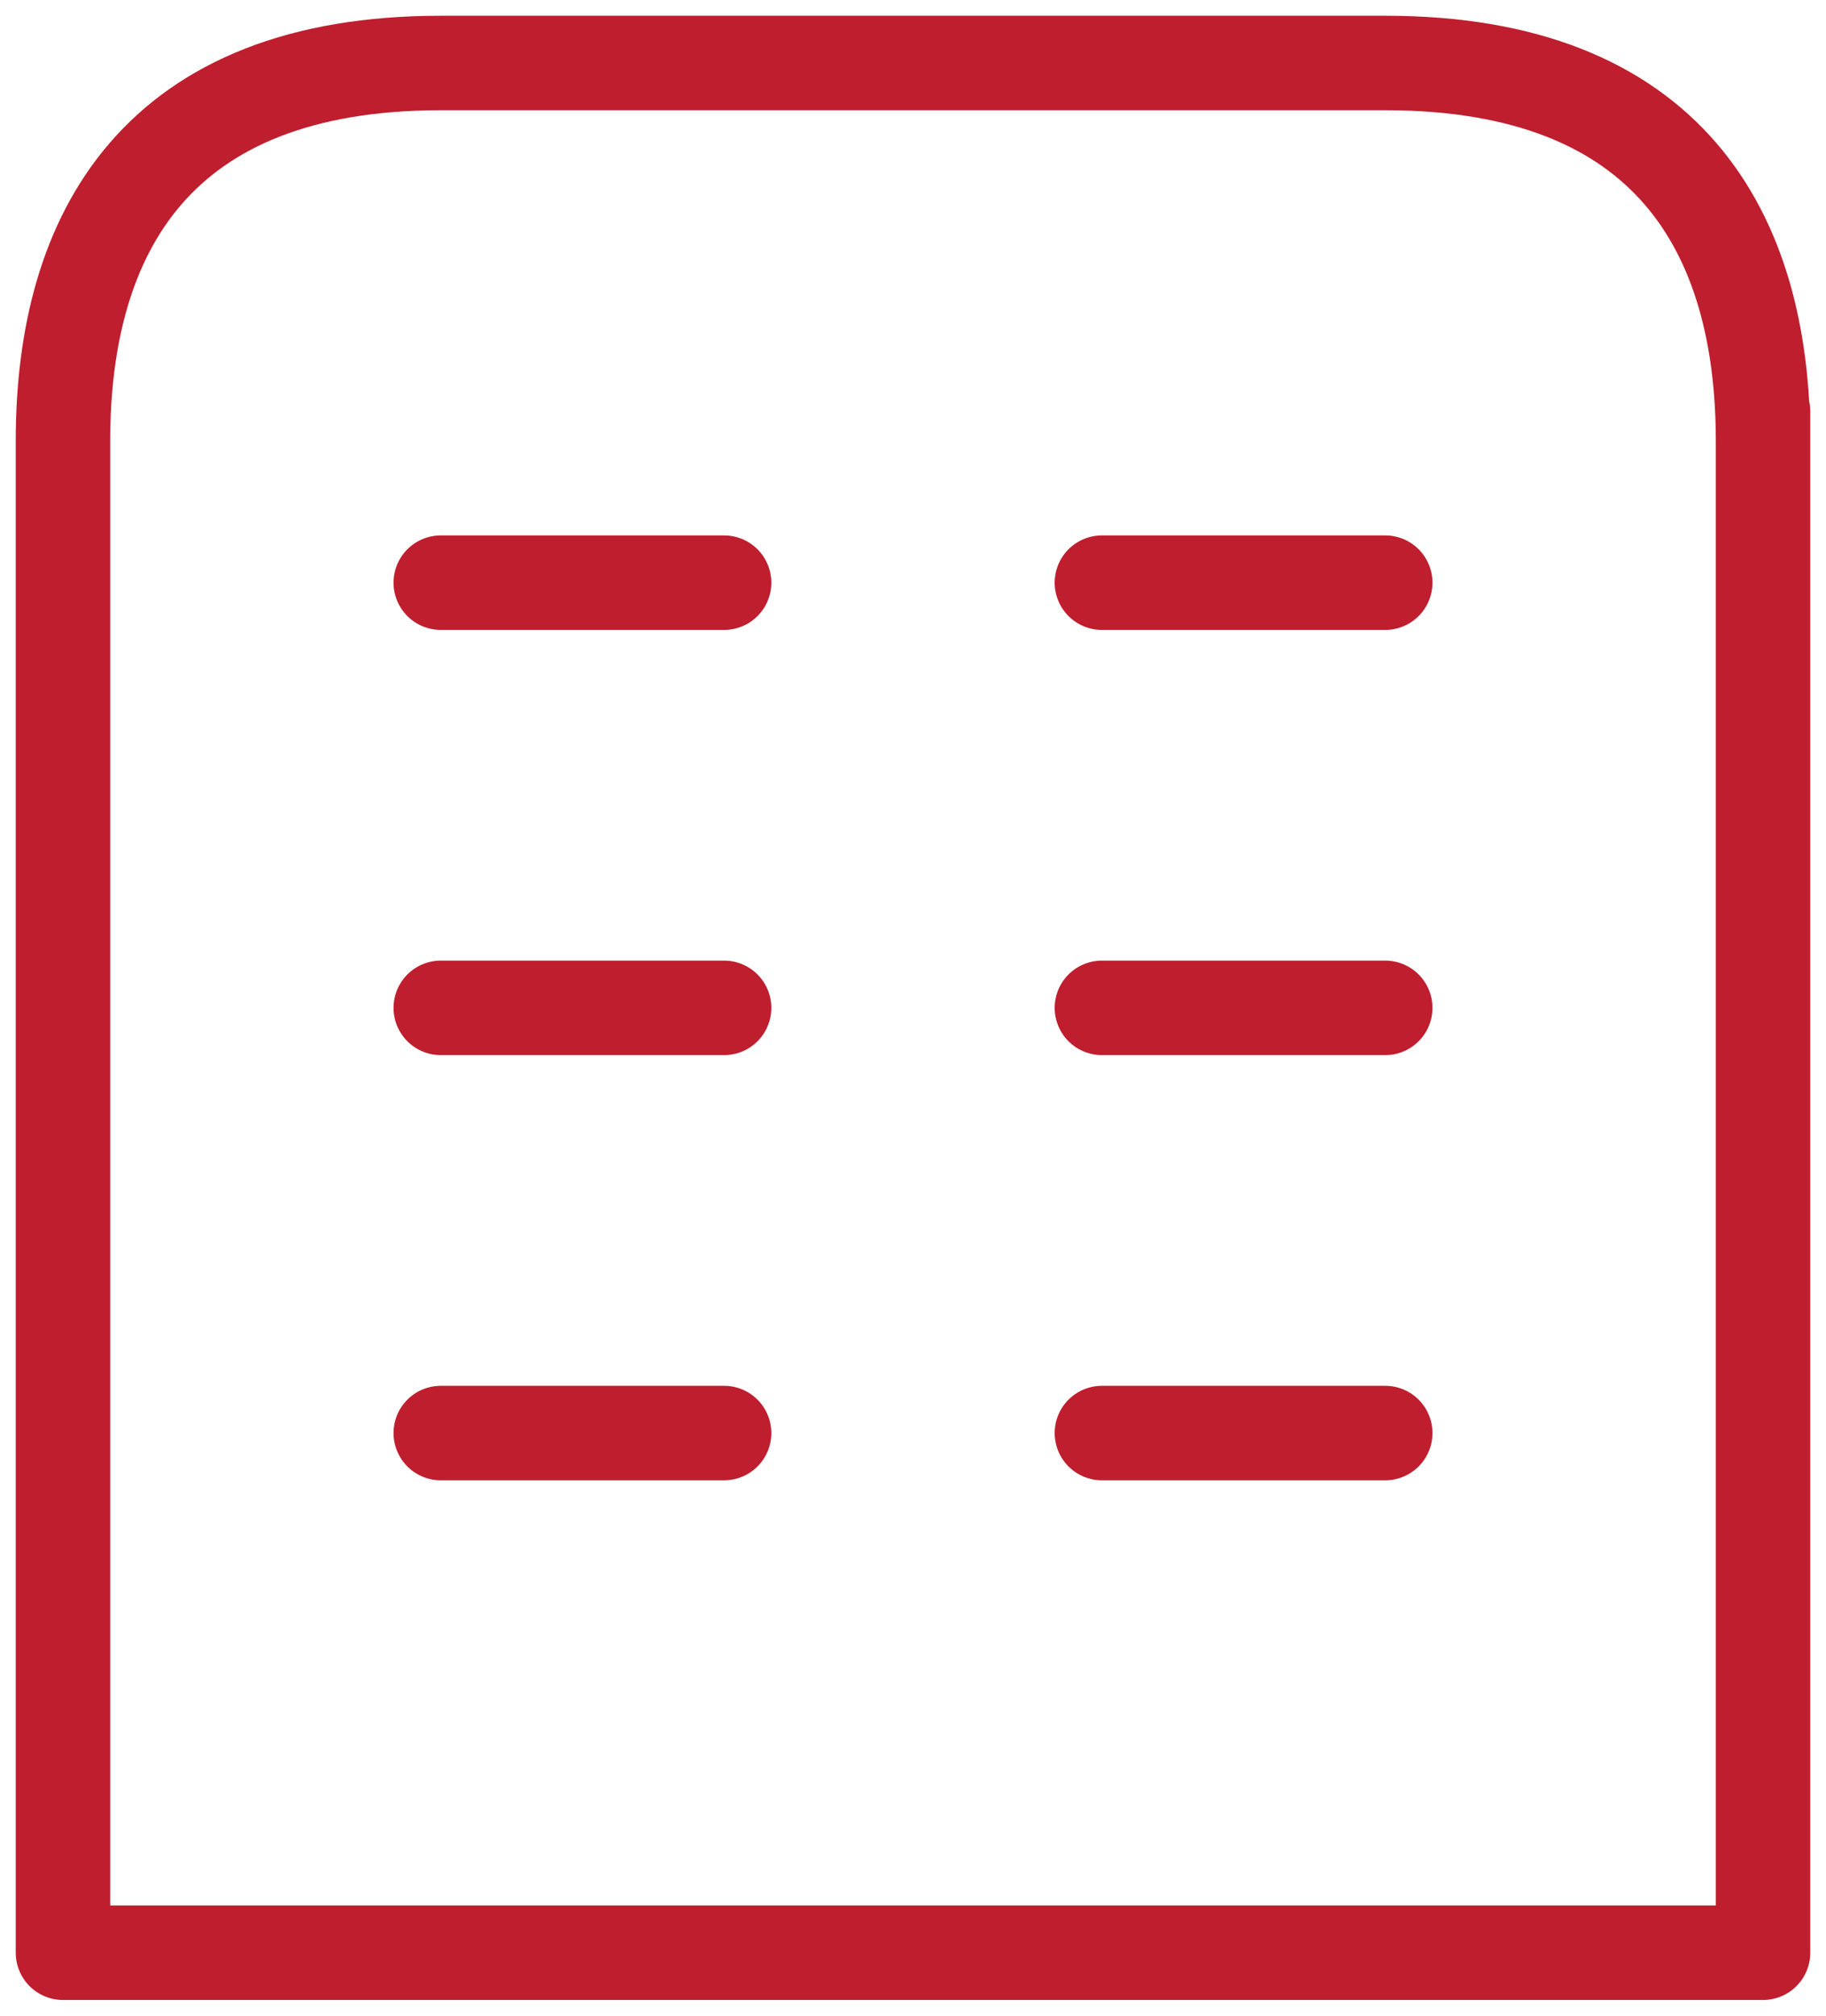 <svg width="58" height="64" viewBox="0 0 58 64" fill="none" xmlns="http://www.w3.org/2000/svg">
<path d="M56 14C56 7.37 53 2 44 2H14C5 2 2 7.37 2 14V62H56V13.06" stroke="#BF1E2E" stroke-width="3" stroke-miterlimit="10" stroke-linecap="round" stroke-linejoin="round"/>
<path d="M14 45.5H23" stroke="#BF1E2E" stroke-width="3" stroke-miterlimit="10" stroke-linecap="round" stroke-linejoin="round"/>
<path d="M35 45.5H44" stroke="#BF1E2E" stroke-width="3" stroke-miterlimit="10" stroke-linecap="round" stroke-linejoin="round"/>
<path d="M14 32H23" stroke="#BF1E2E" stroke-width="3" stroke-miterlimit="10" stroke-linecap="round" stroke-linejoin="round"/>
<path d="M35 32H44" stroke="#BF1E2E" stroke-width="3" stroke-miterlimit="10" stroke-linecap="round" stroke-linejoin="round"/>
<path d="M14 18.5H23" stroke="#BF1E2E" stroke-width="3" stroke-miterlimit="10" stroke-linecap="round" stroke-linejoin="round"/>
<path d="M35 18.5H44" stroke="#BF1E2E" stroke-width="3" stroke-miterlimit="10" stroke-linecap="round" stroke-linejoin="round"/>
</svg>
